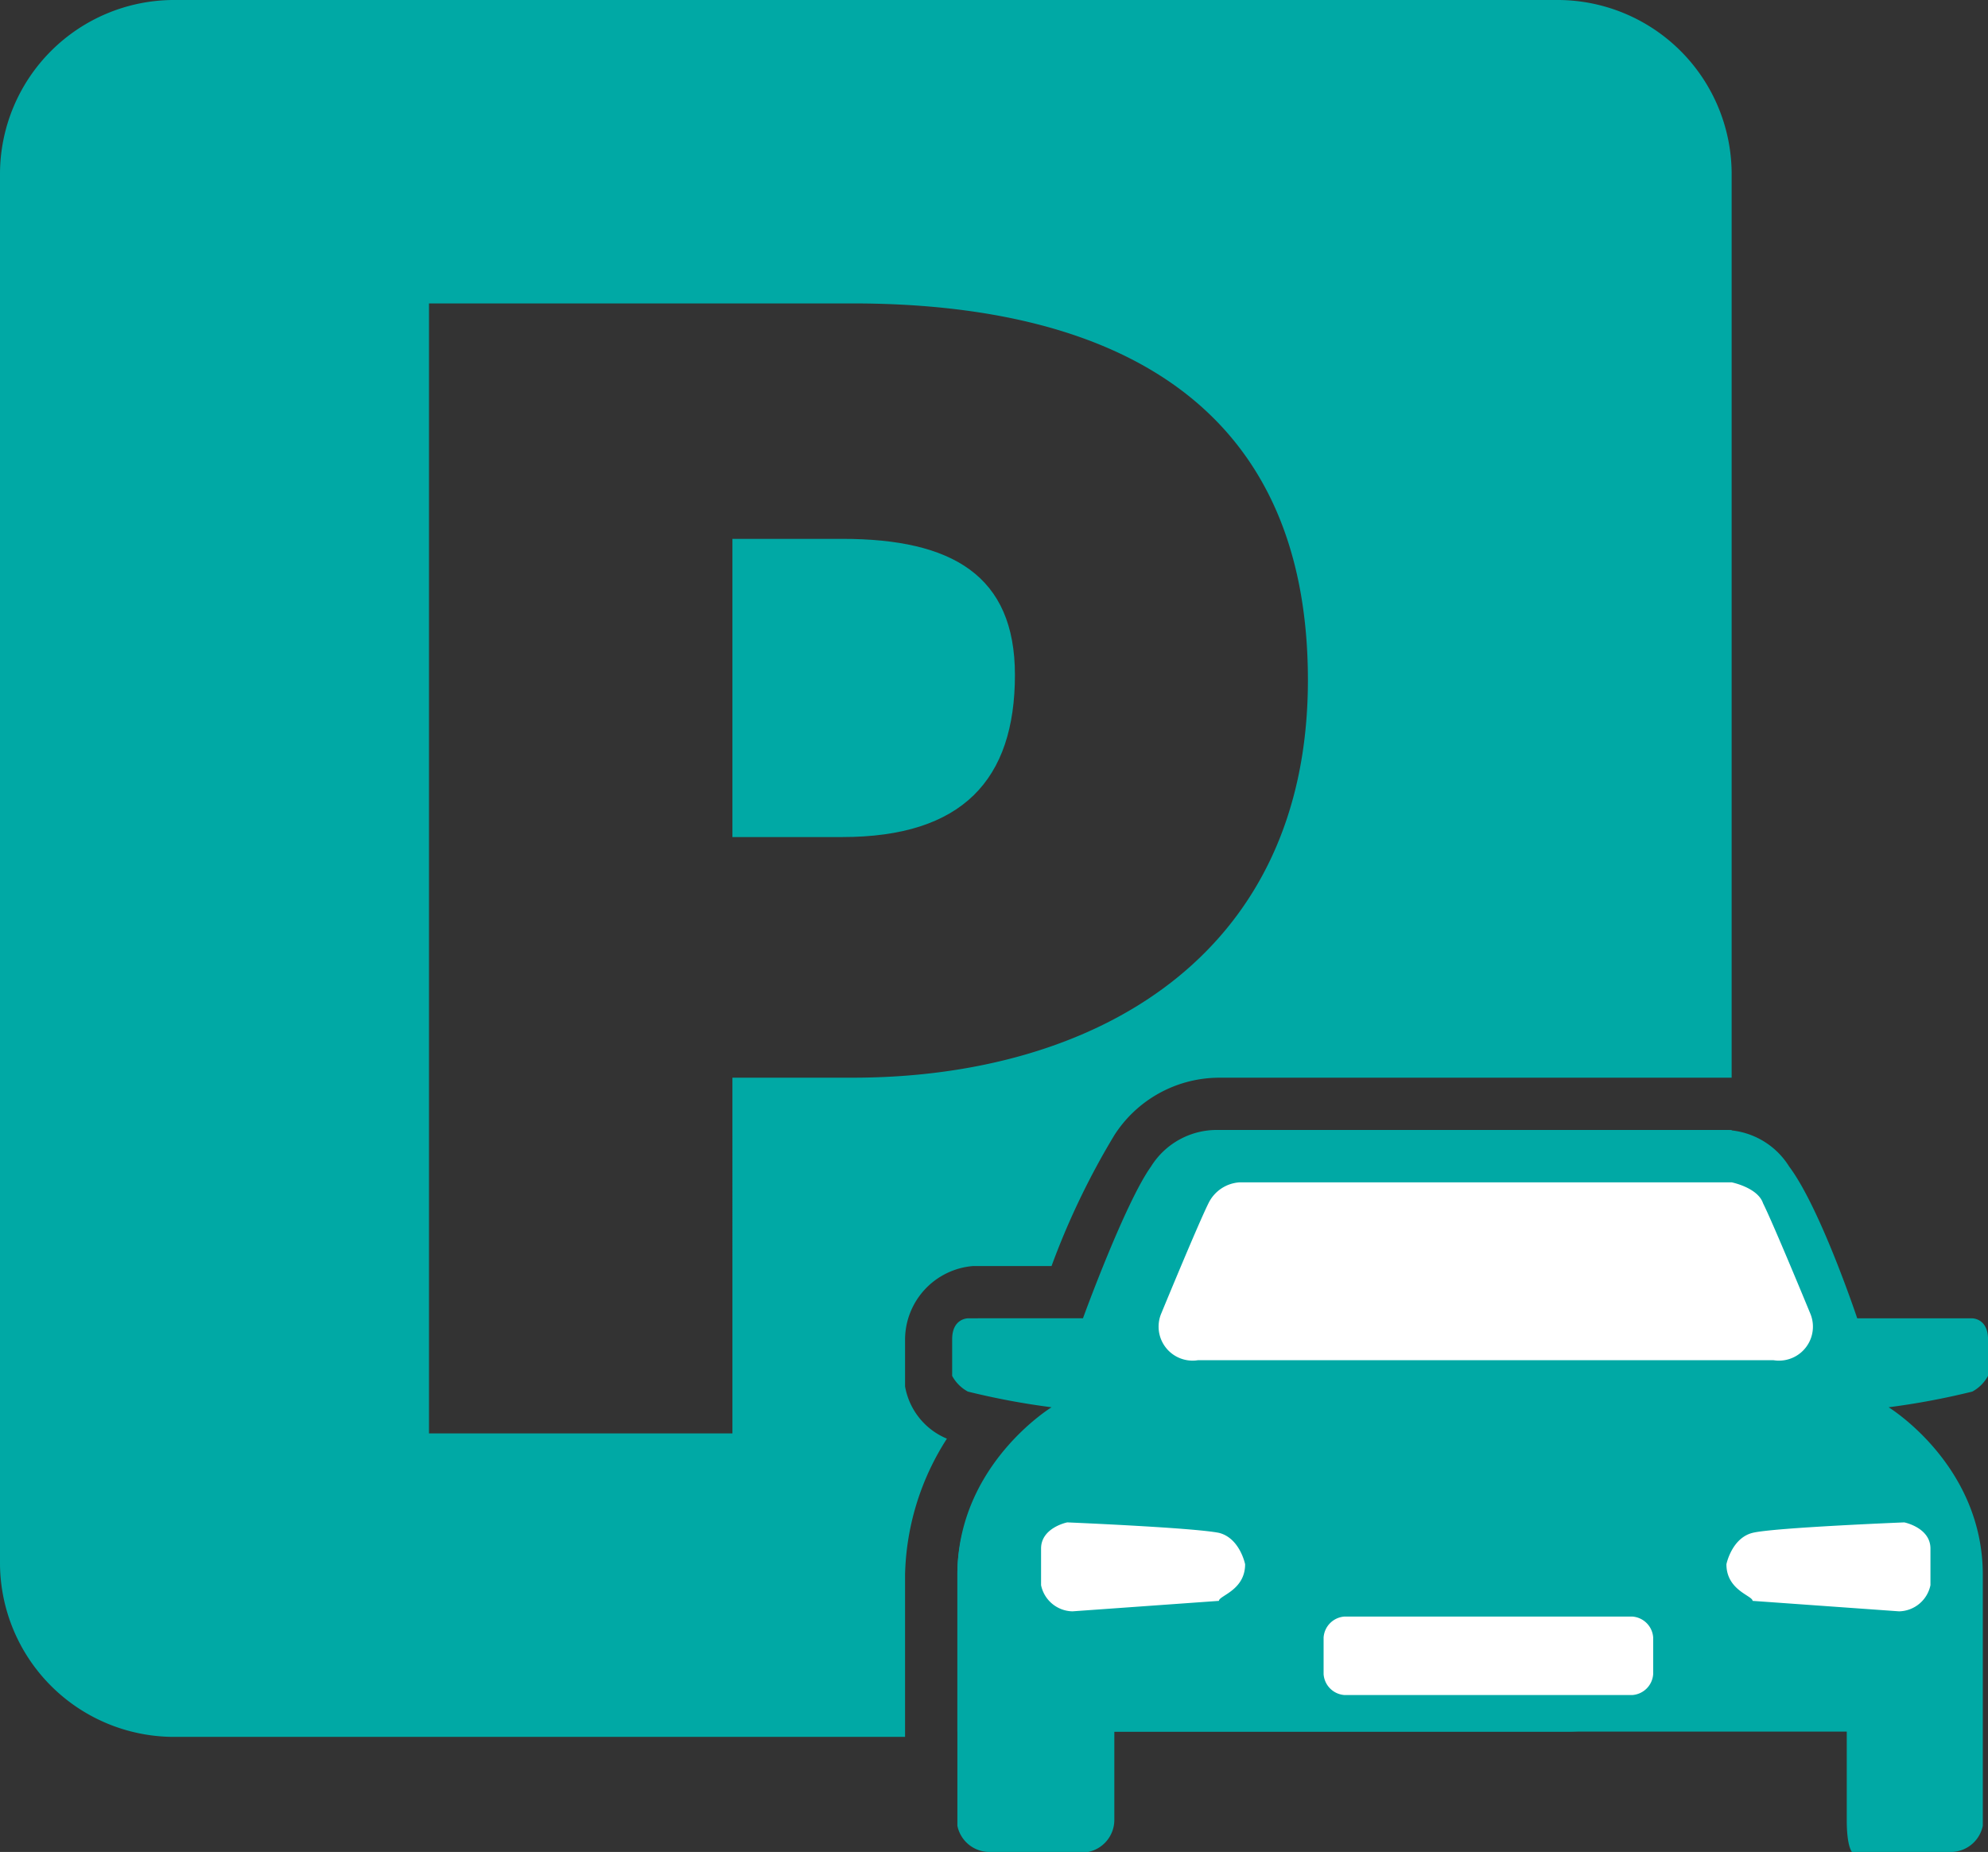 <svg xmlns="http://www.w3.org/2000/svg" width="93.999" height="87.568" viewBox="0 0 93.999 87.568">
    <rect x="0" y="0" width="93.999" height="87.568" fill="#333333" stroke="none"/>
    <g id="Parken_301527620" transform="translate(-0.7 -1.6)">
        <path id="Pfad_95" data-name="Pfad 95" d="M19.895,11.9H14.7V26h5.195c5.689,0,8.163-2.721,8.163-7.668C28.058,13.632,25.089,11.9,19.895,11.9Z" transform="translate(20.631 15.179)" fill="#00A9A5"/>
        <g id="Gruppe_264" data-name="Gruppe 264" transform="translate(0.7 1.6)">
            <path id="Pfad_96" data-name="Pfad 96" d="M43.884,51.653H26.568v4.205a1.548,1.548,0,0,1-1.237,1.484h-4.7a1.548,1.548,0,0,1-1.484-1.237V44.232c0-5.195,4.453-7.916,4.453-7.916a35.252,35.252,0,0,1-3.958-.742,1.847,1.847,0,0,1-.742-.742V33.1c0-.989.742-.989.742-.989h5.442s1.979-5.442,3.216-7.174a3.664,3.664,0,0,1,3.216-1.732H55.263a3.664,3.664,0,0,1,3.216,1.732c1.484,1.979,3.216,7.174,3.216,7.174h5.442s.742,0,.742.989v1.732a1.847,1.847,0,0,1-.742.742,35.25,35.25,0,0,1-3.958.742s4.453,2.721,4.453,7.916V56.106a1.548,1.548,0,0,1-1.484,1.237h-4.7S61.2,57.1,61.2,55.858V51.653H43.884Z" transform="translate(26.121 30.225)" fill="#00A9A5"/>
            <g id="Gruppe_263" data-name="Gruppe 263">
                <path id="Pfad_97" data-name="Pfad 97" d="M43.494,76.057a12.374,12.374,0,0,1,1.979-6.432,3.287,3.287,0,0,1-1.979-2.474V64.926a3.5,3.5,0,0,1,3.216-3.463h3.71a35.917,35.917,0,0,1,2.968-6.184,5.9,5.9,0,0,1,4.947-2.721H82.578V9.763A8.236,8.236,0,0,0,74.415,1.6H8.863A8.236,8.236,0,0,0,.7,9.763v65.8a8.236,8.236,0,0,0,8.163,8.163H43.494Zm-8.163-23.5V69.378H20.984V15.947H41.021c11.626,0,21.521,4.205,21.521,17.81,0,13.11-10.142,18.8-21.521,18.8Z" transform="translate(-0.7 -1.6)" fill="#00A9A5"/>
                <path id="Pfad_98" data-name="Pfad 98" d="M55.61,43.731V23.2H31.616a3.78,3.78,0,0,0-2.968,1.732,61.479,61.479,0,0,0-3.216,7.174H19.989s-.742,0-.742.989v1.732a1.847,1.847,0,0,0,.742.742,35.25,35.25,0,0,0,3.958.742S19,39.031,19,44.226v7.421H47.942A7.924,7.924,0,0,0,55.61,43.731Z" transform="translate(26.268 30.231)" fill="#00A9A5"/>
            </g>
        </g>
        <path id="Pfad_99" data-name="Pfad 99" d="M37.8,32.61H24.694a1.607,1.607,0,0,1-1.732-2.226s1.732-4.205,2.226-5.195a1.757,1.757,0,0,1,1.484-.989H49.925s1.237.247,1.484.989c.495.989,2.226,5.195,2.226,5.195A1.607,1.607,0,0,1,51.9,32.61H37.8Z" transform="translate(32.653 33.305)" fill="#fff"/>
        <g id="Gruppe_266" data-name="Gruppe 266" transform="translate(49.926 73.584)">
            <g id="Gruppe_265" data-name="Gruppe 265">
                <path id="Pfad_100" data-name="Pfad 100" d="M33.7,32.679s.247-1.237,1.237-1.484S42.11,30.7,42.11,30.7s1.237.247,1.237,1.237v1.732a1.548,1.548,0,0,1-1.484,1.237l-6.926-.495C34.937,34.163,33.7,33.916,33.7,32.679Z" transform="translate(-1.295 -30.7)" fill="#fff"/>
                <path id="Pfad_101" data-name="Pfad 101" d="M30.247,32.679S30,31.442,29.01,31.195c-1.237-.247-7.174-.495-7.174-.495s-1.237.247-1.237,1.237v1.732a1.548,1.548,0,0,0,1.484,1.237l6.926-.495C29.01,34.163,30.247,33.916,30.247,32.679Z" transform="translate(-20.6 -30.7)" fill="#fff"/>
            </g>
            <path id="Pfad_102" data-name="Pfad 102" d="M40.595,36.211H26.989A1.064,1.064,0,0,1,26,35.221V33.489a1.064,1.064,0,0,1,.989-.989H40.595a1.064,1.064,0,0,1,.989.989v1.732A1.064,1.064,0,0,1,40.595,36.211Z" transform="translate(-12.642 -28.047)" fill="#fff"/>
        </g>
    </g>
</svg>
